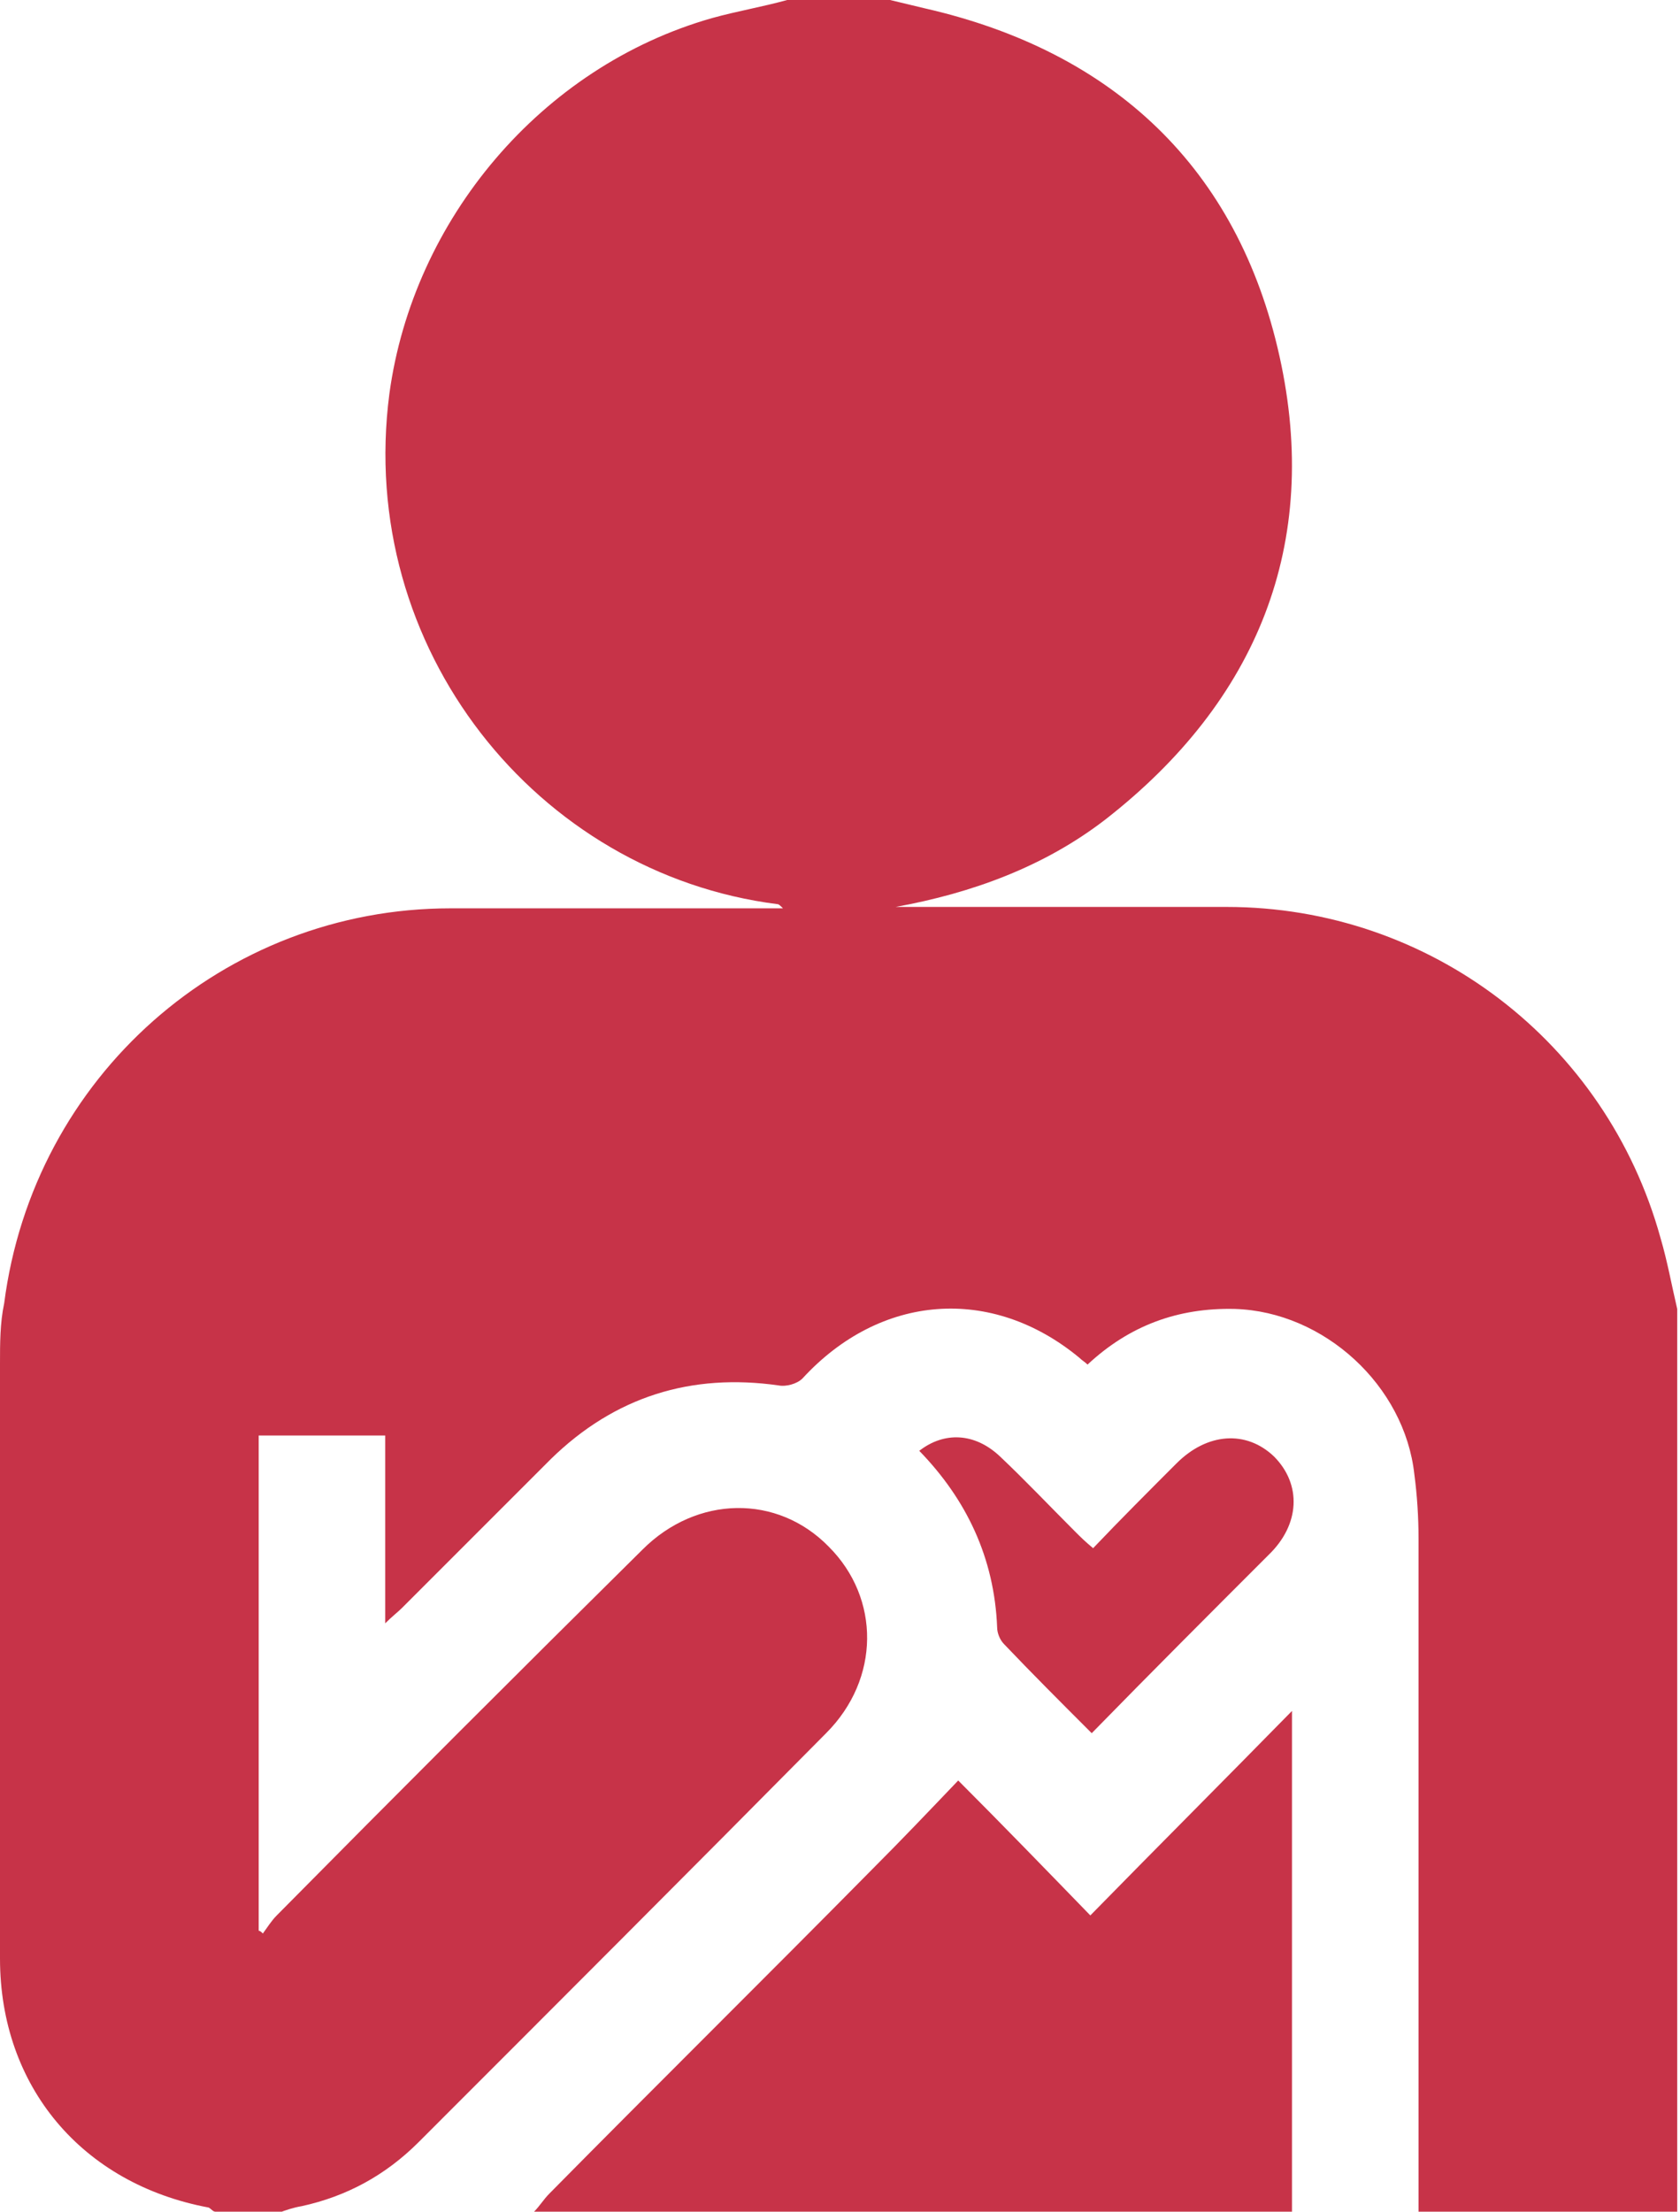 <svg xmlns="http://www.w3.org/2000/svg" id="Camada_1" data-name="Camada 1" viewBox="0 0 120.8 159"><g id="BjYisz.tif"><g><path d="M20.1,159h-4.6c-.2,0-.3-.2-.5-.3C5.9,157,0,150,0,140.8c0-14.3,0-28.6,0-42.8,0-1.4,0-2.9,.3-4.3,2.1-16.3,15.8-28.4,32.1-28.4,7.4,0,14.8,0,22.1,0,.6,0,1.1,0,1.8,0-.2-.2-.3-.3-.4-.3-17.3-2.2-30.3-18.4-27.9-36.7,1.7-12.5,10.9-23.5,23.2-27,1.8-.5,3.6-.8,5.4-1.3,2.5,0,5,0,7.4,0,.8,.2,1.7,.4,2.5,.6,13.6,3.1,22.5,11.5,25.5,25,3,13.5-1.6,24.8-12.5,33.3-4.4,3.4-9.6,5.3-15.1,6.3,.6,0,1.1,0,1.7,0,7.4,0,14.8,0,22.1,0,14.6,0,27.3,9.7,31.2,23.8,.5,1.7,.8,3.4,1.2,5.1v64.9h-18.6c0-16.1,0-32.3,0-48.4,0-1.5-.1-3.1-.3-4.6-.7-6.4-6.5-11.7-12.9-11.9-4.1-.1-7.6,1.2-10.6,4-.2-.2-.4-.3-.6-.5-6.3-5.2-14.3-4.6-19.9,1.5-.4,.4-1.2,.6-1.7,.5-6.3-.9-11.8,.8-16.4,5.3-3.6,3.6-7.2,7.2-10.7,10.7-.3,.3-.7,.6-1.2,1.1v-13.5h-9.1v35.6c.1,0,.2,.1,.3,.2,.3-.4,.6-.9,1-1.3,8.7-8.8,17.5-17.6,26.3-26.3,3.9-3.9,9.7-4,13.4-.2,3.7,3.7,3.7,9.5-.2,13.4-9.7,9.8-19.5,19.6-29.3,29.4-2.4,2.4-5.2,3.9-8.4,4.6-.6,.1-1.2,.3-1.7,.5Z" style="fill: #c73348;"></path><path d="M38.4,159c.4-.4,.7-.9,1.1-1.3,7.7-7.8,15.5-15.5,23.2-23.3,2.1-2.1,4.1-4.2,6.2-6.4,3.1,3.1,6.2,6.3,9.5,9.7,4.8-4.9,9.5-9.6,14.5-14.7v36H38.4Z" style="fill: #c73348;"></path><path d="M78.4,124.5c-2.2-2.2-4.2-4.2-6.2-6.3-.3-.3-.5-.8-.5-1.2-.2-5-2.2-9.2-5.6-12.7,1.8-1.4,4-1.3,5.8,.4,1.8,1.7,3.6,3.6,5.4,5.4,.4,.4,.7,.7,1.3,1.2,2-2.1,4-4.1,6-6.1,2.2-2.2,5-2.4,7-.5,2,2,1.9,4.9-.4,7.1-4.2,4.2-8.4,8.4-12.7,12.8Z" style="fill: #c73348;"></path></g></g></svg>